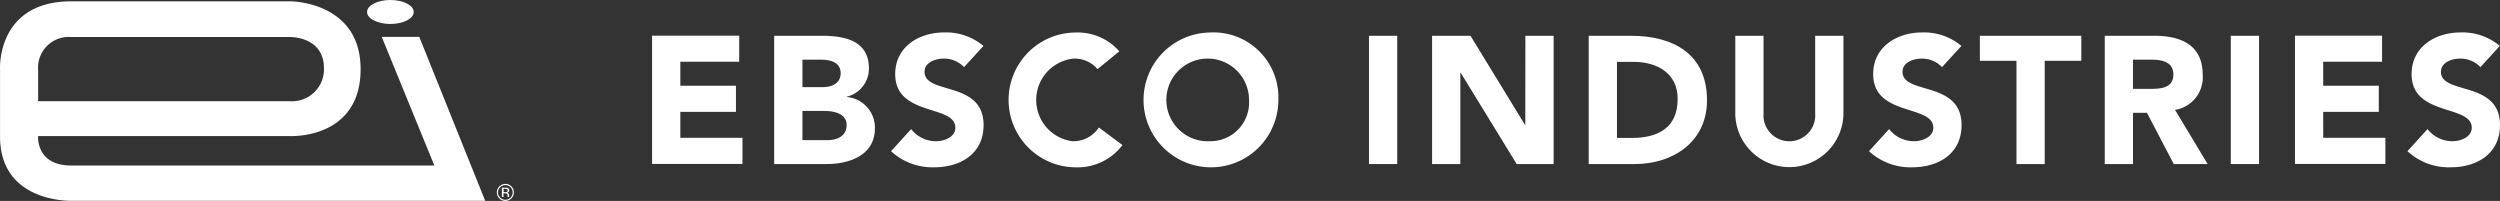 <svg xmlns="http://www.w3.org/2000/svg" width="166.887" height="13.415" viewBox="0 0 166.887 13.415"><rect x="0" y="0" width="166.887" height="13.415" fill="#333333" stroke="none"/><g transform="translate(-46.798 -2181.478)"><path d="M92.214,2188.946h3.712V2187.2H92.214v-1.6h3.93v-1.741H90.327v8.561h6.034v-1.741H92.214Z" fill="#fff"/><path d="M103.328,2187.954v-.024a1.927,1.927,0,0,0,1.475-1.886c0-1.862-1.633-2.177-3.132-2.177H98.478v8.561h3.507c1.524,0,3.217-.592,3.217-2.382A2.052,2.052,0,0,0,103.328,2187.954Zm-2.963-2.491h1.282c.592,0,1.269.182,1.269.9,0,.689-.6.931-1.185.931h-1.366Zm1.693,5.369h-1.693v-1.947h1.427c.616,0,1.523.133,1.523.944C103.315,2190.578,102.65,2190.832,102.058,2190.832Z" fill="#fff"/><path d="M108.516,2186.273c0-.64.738-.882,1.27-.882a1.824,1.824,0,0,1,1.366.568l1.294-1.415a3.869,3.869,0,0,0-2.624-.9c-1.681,0-3.265.956-3.265,2.782,0,2.853,4.015,2.007,4.015,3.579,0,.6-.689.9-1.306.9a2.1,2.1,0,0,1-1.645-.81l-1.342,1.475a4.064,4.064,0,0,0,2.878,1.076c1.766,0,3.3-.907,3.3-2.817C112.458,2186.83,108.516,2187.833,108.516,2186.273Z" fill="#fff"/><path d="M118.385,2190.905a2.777,2.777,0,0,1,.06-5.514,2.019,2.019,0,0,1,1.62.7l1.451-1.185a3.674,3.674,0,0,0-2.89-1.258,4.5,4.5,0,1,0,0,9,3.739,3.739,0,0,0,3.1-1.487l-1.572-1.173A2.049,2.049,0,0,1,118.385,2190.905Z" fill="#fff"/><path d="M127.516,2183.649a4.5,4.5,0,1,0,4.619,4.5A4.336,4.336,0,0,0,127.516,2183.649Zm0,7.256a2.759,2.759,0,1,1,2.66-2.757A2.585,2.585,0,0,1,127.516,2190.905Z" fill="#fff"/><rect width="1.886" height="8.561" transform="translate(138.183 2183.867)" fill="#fff"/><path d="M148.619,2189.816H148.6l-3.64-5.949h-2.564v8.561h1.886v-6.094h.024l3.737,6.094h2.467v-8.561h-1.886Z" fill="#fff"/><path d="M155.683,2183.867h-2.83v8.561h3.084c2.551,0,4.812-1.487,4.812-4.256C160.749,2185.04,158.44,2183.867,155.683,2183.867Zm.036,6.82h-.98v-5.079h1.113c1.6,0,2.938.786,2.938,2.467C158.79,2190.022,157.472,2190.687,155.719,2190.687Z" fill="#fff"/><path d="M167.97,2189.055a1.728,1.728,0,1,1-3.447,0v-5.188h-1.886v5.26a3.611,3.611,0,0,0,7.219,0v-5.26H167.97Z" fill="#fff"/><path d="M173.8,2186.273c0-.64.738-.882,1.27-.882a1.824,1.824,0,0,1,1.366.568l1.295-1.415a3.873,3.873,0,0,0-2.625-.9c-1.68,0-3.264.956-3.264,2.782,0,2.853,4.014,2.007,4.014,3.579,0,.6-.689.9-1.306.9a2.1,2.1,0,0,1-1.644-.81l-1.343,1.475a4.066,4.066,0,0,0,2.878,1.076c1.766,0,3.3-.907,3.3-2.817C177.742,2186.83,173.8,2187.833,173.8,2186.273Z" fill="#fff"/><path d="M178.964,2185.536h2.443v6.893h1.886v-6.893h2.443v-1.669h-6.772Z" fill="#fff"/><path d="M193.839,2186.467c0-2-1.476-2.6-3.229-2.6H187.3v8.561h1.886v-3.422h.931l1.79,3.422h2.261l-2.177-3.615A2.2,2.2,0,0,0,193.839,2186.467Zm-3.543.943h-1.113v-1.947h1.233c.69,0,1.464.133,1.464.992C191.88,2187.386,190.985,2187.41,190.3,2187.41Z" fill="#fff"/><rect width="1.886" height="8.561" transform="translate(195.714 2183.867)" fill="#fff"/><path d="M201.882,2188.946h3.712V2187.2h-3.712v-1.6h3.93v-1.741H200v8.561h6.034v-1.741h-4.148Z" fill="#fff"/><path d="M209.743,2186.273c0-.64.737-.882,1.27-.882a1.825,1.825,0,0,1,1.366.568l1.294-1.415a3.872,3.872,0,0,0-2.624-.9c-1.681,0-3.265.956-3.265,2.782,0,2.853,4.015,2.007,4.015,3.579,0,.6-.69.9-1.307.9a2.1,2.1,0,0,1-1.644-.81l-1.342,1.475a4.063,4.063,0,0,0,2.878,1.076c1.765,0,3.3-.907,3.3-2.817C213.685,2186.83,209.743,2187.833,209.743,2186.273Z" fill="#fff"/><path d="M72.28,2183.938l3.513,8.589H51.556c-2.386,0-2.213-1.965-2.213-1.965H66.161s4.709.238,4.709-4.468c0-4.527-4.679-4.527-4.679-4.527H51.556c-4.985,0-4.756,4.5-4.756,4.5v4.526c0,4.438,4.756,4.289,4.756,4.289H79.187l-4.4-10.942Zm-20.724.012H66.191s2.233-.03,2.233,2.085a2.13,2.13,0,0,1-2.233,2.2H49.343v-2.085A2.052,2.052,0,0,1,51.556,2183.95Z" fill="#fff"/><path d="M72.859,2183.078c.86,0,1.558-.358,1.558-.8s-.7-.8-1.558-.8-1.558.357-1.558.8S72,2183.078,72.859,2183.078Z" fill="#fff"/><path d="M80.532,2193.755a.569.569,0,0,0-.567.567.553.553,0,0,0,.165.4.569.569,0,1,0,.4-.971Zm.346.915a.489.489,0,0,1-.693,0,.476.476,0,0,1-.141-.348.489.489,0,1,1,.834.348Z" fill="#fff"/><path d="M80.78,2194.592c0-.016,0-.032,0-.046v-.046a.173.173,0,0,0-.034-.1.153.153,0,0,0-.107-.061.234.234,0,0,0,.09-.03.137.137,0,0,0,.062-.123.155.155,0,0,0-.1-.158.485.485,0,0,0-.171-.022H80.3v.624h.11v-.247H80.5a.259.259,0,0,1,.123.021.152.152,0,0,1,.059.143v.049l0,.021,0,.006v.007h.1l0-.008A.092.092,0,0,1,80.78,2194.592Zm-.164-.3a.3.3,0,0,1-.1.014h-.1v-.227h.094a.276.276,0,0,1,.132.024.1.1,0,0,1,.042.091A.1.1,0,0,1,80.616,2194.3Z" fill="#fff"/></g></svg>